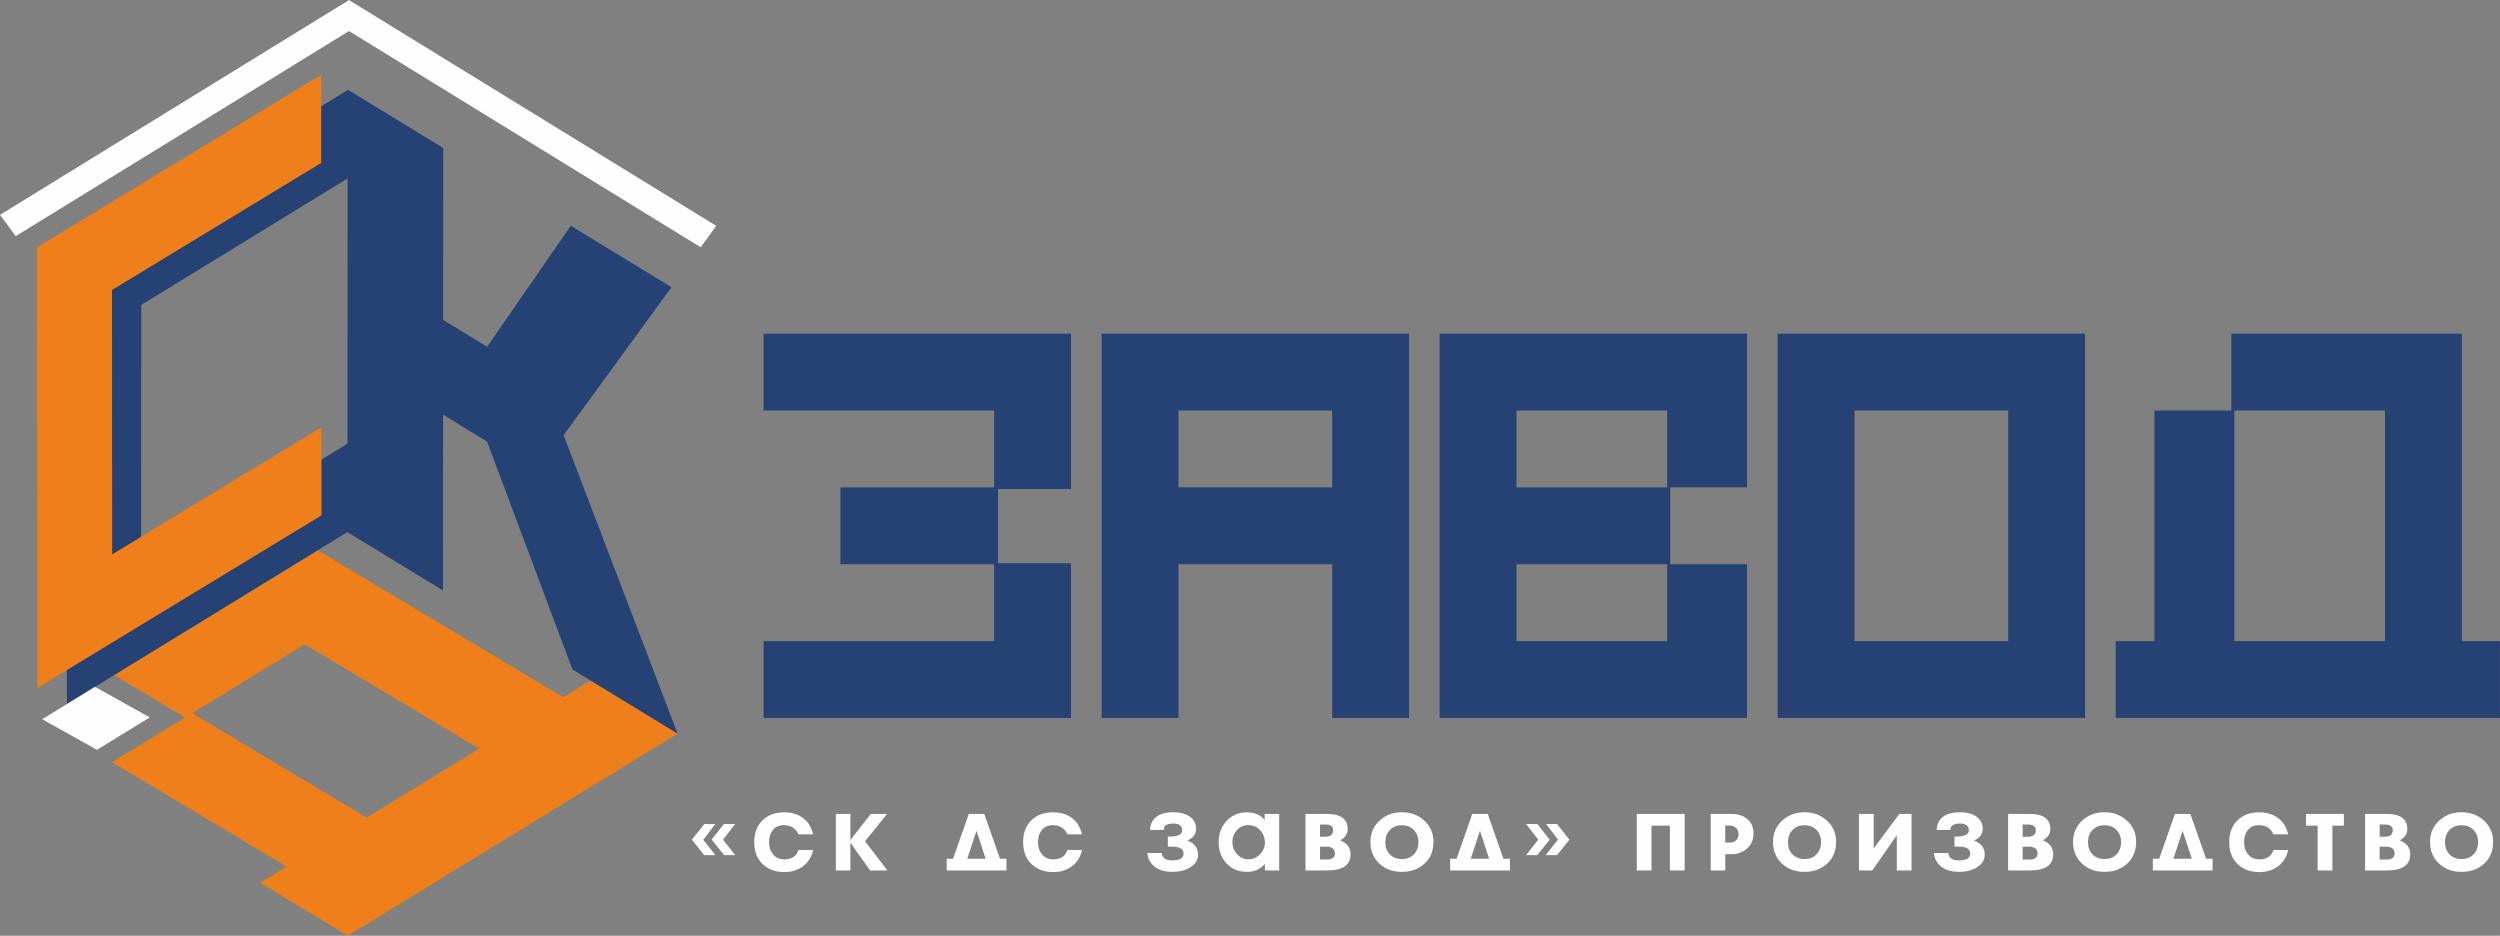 <?xml version="1.0" encoding="UTF-8"?> <!-- Creator: CorelDRAW --> <svg xmlns="http://www.w3.org/2000/svg" xmlns:xlink="http://www.w3.org/1999/xlink" xmlns:xodm="http://www.corel.com/coreldraw/odm/2003" xml:space="preserve" width="81.414mm" height="30.472mm" style="shape-rendering:geometricPrecision; text-rendering:geometricPrecision; image-rendering:optimizeQuality; fill-rule:evenodd; clip-rule:evenodd" viewBox="0 0 1303.65 487.94"><rect x="0" y="0" width="1303.65" height="487.94" fill="#808080" stroke="none"/> <defs> <style type="text/css"> <![CDATA[ .fil2 {fill:#FEFEFE} .fil4 {fill:#FEFEFE;fill-rule:nonzero} .fil0 {fill:#EF7F1A;fill-rule:nonzero} .fil1 {fill:#264274;fill-rule:nonzero} .fil3 {fill:#264274;fill-rule:nonzero} ]]> </style> </defs> <g id="Слой_x0020_1">  <g id="_1329609414832"> <g> <g> <path class="fil0" d="M58.34 397.42l90.98 54.43 -13.67 8.51 45.66 27.58 172.03 -105.37 -45.42 -27.72 -0 -0 -14.25 8.73 -127.96 -76.63 -106.15 65.07 36.94 22.18 -38.14 23.23zm100.5 -61.43l90.98 54.43 -58.62 35.91 -90.98 -54.43 58.62 -35.91z"></path> <path class="fil1" d="M181.44 46.86l-146.63 89.88 0.05 230.41 146.28 -89.68 49.86 30.45 0.06 -91.64 22.93 13.99 44.49 118.81 54.85 33.47 -59.43 -155.63 56.25 -77.14 -52.52 -32.05 -43.6 63.09 -22.94 -13.99 0.05 -89.66 -49.7 -30.33zm-0.27 184.51l-107.58 65.94 0.06 -138.3 107.6 -65.95 -0.08 138.31z"></path> <polygon class="fil0" points="167.52,84.93 167.49,38.97 19.31,128.99 19.48,358.76 167.65,268.74 167.62,222.79 58.49,289.09 58.39,151.23 "></polygon> <polygon class="fil2" points="181.97,16.19 365.37,128.93 373.51,117.78 181.98,0.04 181.98,0.03 181.97,0.04 181.91,0 181.91,0.08 -0,112.03 8.2,123.13 "></polygon> <polygon class="fil2" points="21.99,375.06 49.51,358.16 78.09,374.1 50.56,391 "></polygon> </g> </g> <path class="fil3" d="M398.19 214.07l120.23 0 0 40.08 -80.16 0 0 40.08 80.16 0 0 40.08 -120.23 0 0 40.08 160.31 0 0 -80.69 -38.09 0 0 -38.71 38.09 0 0 -80.99 -160.31 0 0 40.08zm176.27 -40.08l0 200.39 40.08 0 0 -80.16 80.16 0 0 80.16 40.08 0 0 -200.39 -160.31 0zm120.23 80.15l-80.16 0 0 -40.08 80.16 0 0 40.08zm56.03 -80.15l0 200.39 160.31 0 0 -80.16 -40.08 0 0 -40.08 40.08 0 0 -80.15 -160.31 0zm118.63 40.08l0 40.08 -78.55 0 0 -40.08 78.55 0zm0 80.15l0 40.08 -78.55 0 0 -40.08 78.55 0zm217.95 -120.23l-160.31 0 0 200.39 160.31 0 0 -200.39zm-40.08 160.31l-80.16 0 0 -120.23 80.16 0 0 120.23zm76.23 -120.23l0 120.23 -20.2 0 0 40.08 200.39 0 0 -40.08 -19.88 0 0 -160.31 -120.23 0 0 40.08 -40.08 0zm120.23 0l0 120.23 -78.55 0 0 -120.23 78.55 0z"></path> <path class="fil4" d="M366.73 437.89l6.32 8.03 -5.81 0 -6.47 -8.05 6.47 -8.16 5.78 0 -6.29 8.18zm10.3 -0.03l6.32 8.05 -5.75 0 -6.54 -8.08 6.43 -8.13 5.86 0 -6.32 8.16z"></path> <path id="_1" class="fil4" d="M424.05 443.23c-0.84,3.65 -2.61,6.48 -5.32,8.5 -2.7,2.02 -5.95,3.03 -9.74,3.03 -4.56,0 -8.28,-1.35 -11.16,-4.05 -3.02,-2.81 -4.53,-6.65 -4.53,-11.53 0,-4.88 1.49,-8.74 4.47,-11.58 2.81,-2.67 6.53,-4 11.16,-4 3.89,0 7.17,0.98 9.82,2.95 2.65,1.96 4.39,4.81 5.24,8.53l-7.63 0c-1.4,-3.19 -3.95,-4.79 -7.63,-4.79 -2.49,0 -4.42,0.88 -5.79,2.63 -1.26,1.61 -1.89,3.7 -1.89,6.26 0,2.56 0.68,4.67 2.05,6.32 1.44,1.75 3.4,2.63 5.9,2.63 3.86,0 6.32,-1.63 7.37,-4.9l7.68 0z"></path> <polygon id="_2" class="fil4" points="462.75,453.91 453.73,453.91 443.44,439.44 443.44,453.91 435.86,453.91 435.86,424.44 443.44,424.44 443.44,438.07 454.07,424.44 462.54,424.44 451.08,438.71 "></polygon> <path id="_3" class="fil4" d="M524.83 453.91l-31.16 0 0 -6.11 3.32 0 8.21 -23.37 8.05 0 8.21 23.37 3.37 0 0 6.11zm-10.84 -6.11l-4.79 -14.58 -4.79 14.58 9.58 0z"></path> <path id="_4" class="fil4" d="M564.27 443.23c-0.84,3.65 -2.61,6.48 -5.32,8.5 -2.7,2.02 -5.95,3.03 -9.74,3.03 -4.56,0 -8.28,-1.35 -11.16,-4.05 -3.02,-2.81 -4.53,-6.65 -4.53,-11.53 0,-4.88 1.49,-8.74 4.47,-11.58 2.81,-2.67 6.53,-4 11.16,-4 3.89,0 7.17,0.98 9.82,2.95 2.65,1.96 4.39,4.81 5.24,8.53l-7.63 0c-1.4,-3.19 -3.95,-4.79 -7.63,-4.79 -2.49,0 -4.42,0.88 -5.79,2.63 -1.26,1.61 -1.89,3.7 -1.89,6.26 0,2.56 0.68,4.67 2.05,6.32 1.44,1.75 3.4,2.63 5.9,2.63 3.86,0 6.32,-1.63 7.37,-4.9l7.68 0z"></path> <path id="_5" class="fil4" d="M624.76 445.6c0,2.32 -0.95,4.24 -2.84,5.79 -1.54,1.33 -3.54,2.26 -6,2.79 -1.58,0.32 -3.09,0.47 -4.53,0.47 -5.55,0 -9.46,-1.81 -11.74,-5.42 -0.77,-1.23 -1.21,-2.7 -1.32,-4.42l7.46 0c0.17,2.56 2.01,3.84 5.51,3.84 3.92,0 5.88,-1.16 5.88,-3.47 0,-2.21 -1.59,-3.42 -4.76,-3.63 -0.83,-0.04 -1.61,-0.05 -2.35,-0.05l-1.1 0 0 -5.26 1.16 0c2.84,0 4.74,-0.51 5.68,-1.53 0.42,-0.46 0.63,-1.09 0.63,-1.89 0,-2.24 -1.56,-3.37 -4.68,-3.37 -3.26,0 -4.9,1.11 -4.9,3.32l-7.21 0c0.21,-3.23 1.47,-5.61 3.79,-7.16 2.1,-1.37 4.86,-2.05 8.26,-2.05 5.33,0 8.98,1.53 10.95,4.58 0.7,1.09 1.05,2.44 1.05,4.05 0,2.77 -1.51,4.81 -4.53,6.1 3.72,1.47 5.58,3.91 5.58,7.32z"></path> <path id="_6" class="fil4" d="M667.05 453.91l-7.47 0 0 -3.47c-2.24,2.81 -5.35,4.21 -9.32,4.21 -4.42,0 -8.02,-1.51 -10.79,-4.53 -2.67,-2.91 -4,-6.56 -4,-10.95 0,-4.42 1.38,-8.12 4.14,-11.1 2.76,-2.98 6.31,-4.47 10.63,-4.47 4.04,0 7.12,1.35 9.23,4.05l0 -3.21 7.58 0 0 29.47zm-7.47 -14.58c0,-2.49 -0.82,-4.62 -2.46,-6.4 -1.65,-1.77 -3.69,-2.66 -6.14,-2.66 -2.45,0 -4.45,0.88 -6.01,2.63 -1.55,1.75 -2.33,3.84 -2.33,6.26 0,2.42 0.82,4.52 2.44,6.29 1.63,1.77 3.63,2.66 6.01,2.66 2.31,0 4.3,-0.89 5.98,-2.66 1.67,-1.77 2.52,-3.82 2.52,-6.13z"></path> <path id="_7" class="fil4" d="M704.28 445.44c0,5.65 -4.11,8.47 -12.32,8.47l-11.21 0 0 -29.47 11.21 0c7.19,0 10.79,2.63 10.79,7.89 0,2.46 -1.25,4.39 -3.74,5.79l0 0.16c3.51,1.44 5.26,3.83 5.26,7.16zm-9.1 -12.53c0,-1.96 -1.37,-2.95 -4.1,-2.95l-2.74 0 0 6.37 2.6 0c2.83,0 4.25,-1.14 4.25,-3.42zm0.95 12.21c0,-2.42 -1.57,-3.63 -4.7,-3.63l-3.09 0 0 6.74 3.39 0c2.93,0 4.39,-1.03 4.39,-3.1z"></path> <path id="_8" class="fil4" d="M722.4 439.18c0,2.6 0.79,4.71 2.37,6.34 1.58,1.63 3.67,2.45 6.26,2.45 2.6,0 4.68,-0.82 6.26,-2.45 1.58,-1.63 2.37,-3.75 2.37,-6.34 0,-2.6 -0.79,-4.72 -2.37,-6.37 -1.58,-1.65 -3.67,-2.47 -6.26,-2.47 -2.6,0 -4.69,0.82 -6.26,2.47 -1.58,1.65 -2.37,3.77 -2.37,6.37zm25.1 -0.16c0,4.74 -1.57,8.53 -4.71,11.37 -3.14,2.84 -7.06,4.26 -11.76,4.26 -4.7,0 -8.58,-1.4 -11.63,-4.21 -3.19,-2.91 -4.79,-6.72 -4.79,-11.42 0,-4.53 1.63,-8.26 4.9,-11.21 3.16,-2.84 7,-4.26 11.53,-4.26 4.6,0 8.49,1.46 11.68,4.37 3.19,2.91 4.79,6.61 4.79,11.1z"></path> <path id="_9" class="fil4" d="M787.37 453.91l-31.16 0 0 -6.11 3.32 0 8.21 -23.37 8.05 0 8.21 23.37 3.37 0 0 6.11zm-10.84 -6.11l-4.79 -14.58 -4.79 14.58 9.58 0z"></path> <path id="_10" class="fil4" d="M812.43 437.8l-6.22 -8.1 5.71 0 6.47 8.16 -6.47 8.05 -5.88 0 6.39 -8.11zm-10.3 0.06l-6.32 -8.16 5.86 0 6.46 8.17 -6.51 8.04 -5.82 0 6.32 -8.05z"></path> <polygon id="_11" class="fil4" points="878.47,453.91 870.78,453.91 870.78,430.55 861.2,430.55 861.2,453.91 853.52,453.91 853.52,424.44 878.47,424.44 "></polygon> <path id="_12" class="fil4" d="M914.38 434.65c0,3.26 -1.16,5.9 -3.48,7.9 -2.18,1.93 -4.91,2.89 -8.19,2.89l-3.06 0 0 8.47 -7.58 0 0 -29.47 10.84 0c3.33,0 6.04,0.86 8.11,2.58 2.25,1.83 3.37,4.37 3.37,7.63zm-12.3 -4.16l-2.44 0 0 8.89 2.39 0c1.34,0 2.44,-0.39 3.29,-1.16 0.85,-0.77 1.27,-1.82 1.27,-3.16 0,-1.3 -0.42,-2.39 -1.27,-3.26 -0.85,-0.88 -1.93,-1.31 -3.24,-1.31z"></path> <path id="_13" class="fil4" d="M932.35 439.18c0,2.6 0.79,4.71 2.37,6.34 1.58,1.63 3.67,2.45 6.26,2.45 2.6,0 4.68,-0.82 6.26,-2.45 1.58,-1.63 2.37,-3.75 2.37,-6.34 0,-2.6 -0.79,-4.72 -2.37,-6.37 -1.58,-1.65 -3.67,-2.47 -6.26,-2.47 -2.6,0 -4.69,0.82 -6.26,2.47 -1.58,1.65 -2.37,3.77 -2.37,6.37zm25.1 -0.16c0,4.74 -1.57,8.53 -4.71,11.37 -3.14,2.84 -7.06,4.26 -11.76,4.26 -4.7,0 -8.58,-1.4 -11.63,-4.21 -3.19,-2.91 -4.79,-6.72 -4.79,-11.42 0,-4.53 1.63,-8.26 4.9,-11.21 3.16,-2.84 7,-4.26 11.53,-4.26 4.6,0 8.49,1.46 11.68,4.37 3.19,2.91 4.79,6.61 4.79,11.1z"></path> <polygon id="_14" class="fil4" points="996.79,453.91 989.11,453.91 989.11,435.54 976.32,453.91 969.37,453.91 969.37,424.44 977.06,424.44 977.06,442.44 990.42,424.44 996.79,424.44 "></polygon> <path id="_15" class="fil4" d="M1034.97 445.6c0,2.32 -0.95,4.24 -2.84,5.79 -1.54,1.33 -3.54,2.26 -6,2.79 -1.58,0.32 -3.09,0.47 -4.53,0.47 -5.55,0 -9.46,-1.81 -11.74,-5.42 -0.77,-1.23 -1.21,-2.7 -1.32,-4.42l7.46 0c0.17,2.56 2.01,3.84 5.51,3.84 3.92,0 5.88,-1.16 5.88,-3.47 0,-2.21 -1.59,-3.42 -4.76,-3.63 -0.83,-0.04 -1.61,-0.05 -2.35,-0.05l-1.1 0 0 -5.26 1.16 0c2.84,0 4.74,-0.51 5.68,-1.53 0.42,-0.46 0.63,-1.09 0.63,-1.89 0,-2.24 -1.56,-3.37 -4.68,-3.37 -3.26,0 -4.9,1.11 -4.9,3.32l-7.21 0c0.21,-3.23 1.47,-5.61 3.79,-7.16 2.1,-1.37 4.86,-2.05 8.26,-2.05 5.33,0 8.98,1.53 10.95,4.58 0.7,1.09 1.05,2.44 1.05,4.05 0,2.77 -1.51,4.81 -4.53,6.1 3.72,1.47 5.58,3.91 5.58,7.32z"></path> <path id="_16" class="fil4" d="M1070.68 445.44c0,5.65 -4.11,8.47 -12.32,8.47l-11.21 0 0 -29.47 11.21 0c7.19,0 10.79,2.63 10.79,7.89 0,2.46 -1.25,4.39 -3.74,5.79l0 0.16c3.51,1.44 5.26,3.83 5.26,7.16zm-9.1 -12.53c0,-1.96 -1.37,-2.95 -4.1,-2.95l-2.74 0 0 6.37 2.6 0c2.83,0 4.25,-1.14 4.25,-3.42zm0.95 12.21c0,-2.42 -1.57,-3.63 -4.7,-3.63l-3.09 0 0 6.74 3.39 0c2.93,0 4.39,-1.03 4.39,-3.1z"></path> <path id="_17" class="fil4" d="M1088.8 439.18c0,2.6 0.79,4.71 2.37,6.34 1.58,1.63 3.67,2.45 6.26,2.45 2.6,0 4.68,-0.82 6.26,-2.45 1.58,-1.63 2.37,-3.75 2.37,-6.34 0,-2.6 -0.79,-4.72 -2.37,-6.37 -1.58,-1.65 -3.67,-2.47 -6.26,-2.47 -2.6,0 -4.69,0.82 -6.26,2.47 -1.58,1.65 -2.37,3.77 -2.37,6.37zm25.1 -0.16c0,4.74 -1.57,8.53 -4.71,11.37 -3.14,2.84 -7.06,4.26 -11.76,4.26 -4.7,0 -8.58,-1.4 -11.63,-4.21 -3.19,-2.91 -4.79,-6.72 -4.79,-11.42 0,-4.53 1.63,-8.26 4.9,-11.21 3.16,-2.84 7,-4.26 11.53,-4.26 4.6,0 8.49,1.46 11.68,4.37 3.19,2.91 4.79,6.61 4.79,11.1z"></path> <path id="_18" class="fil4" d="M1153.77 453.91l-31.16 0 0 -6.11 3.32 0 8.21 -23.37 8.05 0 8.21 23.37 3.37 0 0 6.11zm-10.84 -6.11l-4.79 -14.58 -4.79 14.58 9.58 0z"></path> <path id="_19" class="fil4" d="M1193.21 443.23c-0.84,3.65 -2.61,6.48 -5.32,8.5 -2.7,2.02 -5.95,3.03 -9.74,3.03 -4.56,0 -8.28,-1.35 -11.16,-4.05 -3.02,-2.81 -4.53,-6.65 -4.53,-11.53 0,-4.88 1.49,-8.74 4.47,-11.58 2.81,-2.67 6.53,-4 11.16,-4 3.89,0 7.17,0.98 9.82,2.95 2.65,1.96 4.39,4.81 5.24,8.53l-7.63 0c-1.4,-3.19 -3.95,-4.79 -7.63,-4.79 -2.49,0 -4.42,0.88 -5.79,2.63 -1.26,1.61 -1.89,3.7 -1.89,6.26 0,2.56 0.68,4.67 2.05,6.32 1.44,1.75 3.4,2.63 5.9,2.63 3.86,0 6.32,-1.63 7.37,-4.9l7.68 0z"></path> <polygon id="_20" class="fil4" points="1222.24,430.55 1216.24,430.55 1216.24,453.91 1208.55,453.91 1208.55,430.55 1202.5,430.55 1202.5,424.44 1222.24,424.44 "></polygon> <path id="_21" class="fil4" d="M1256.84 445.44c0,5.65 -4.11,8.47 -12.32,8.47l-11.21 0 0 -29.47 11.21 0c7.19,0 10.79,2.63 10.79,7.89 0,2.46 -1.25,4.39 -3.74,5.79l0 0.16c3.51,1.44 5.26,3.83 5.26,7.16zm-9.1 -12.53c0,-1.96 -1.37,-2.95 -4.1,-2.95l-2.74 0 0 6.37 2.6 0c2.83,0 4.25,-1.14 4.25,-3.42zm0.95 12.21c0,-2.42 -1.57,-3.63 -4.7,-3.63l-3.09 0 0 6.74 3.39 0c2.93,0 4.39,-1.03 4.39,-3.1z"></path> <path id="_22" class="fil4" d="M1274.96 439.18c0,2.6 0.79,4.71 2.37,6.34 1.58,1.63 3.67,2.45 6.26,2.45 2.6,0 4.68,-0.82 6.26,-2.45 1.58,-1.63 2.37,-3.75 2.37,-6.34 0,-2.6 -0.79,-4.72 -2.37,-6.37 -1.58,-1.65 -3.67,-2.47 -6.26,-2.47 -2.6,0 -4.69,0.82 -6.26,2.47 -1.58,1.65 -2.37,3.77 -2.37,6.37zm25.1 -0.16c0,4.74 -1.57,8.53 -4.71,11.37 -3.14,2.84 -7.06,4.26 -11.76,4.26 -4.7,0 -8.58,-1.4 -11.63,-4.21 -3.19,-2.91 -4.79,-6.72 -4.79,-11.42 0,-4.53 1.63,-8.26 4.9,-11.21 3.16,-2.84 7,-4.26 11.53,-4.26 4.6,0 8.49,1.46 11.68,4.37 3.19,2.91 4.79,6.61 4.79,11.1z"></path> </g> </g> </svg> 